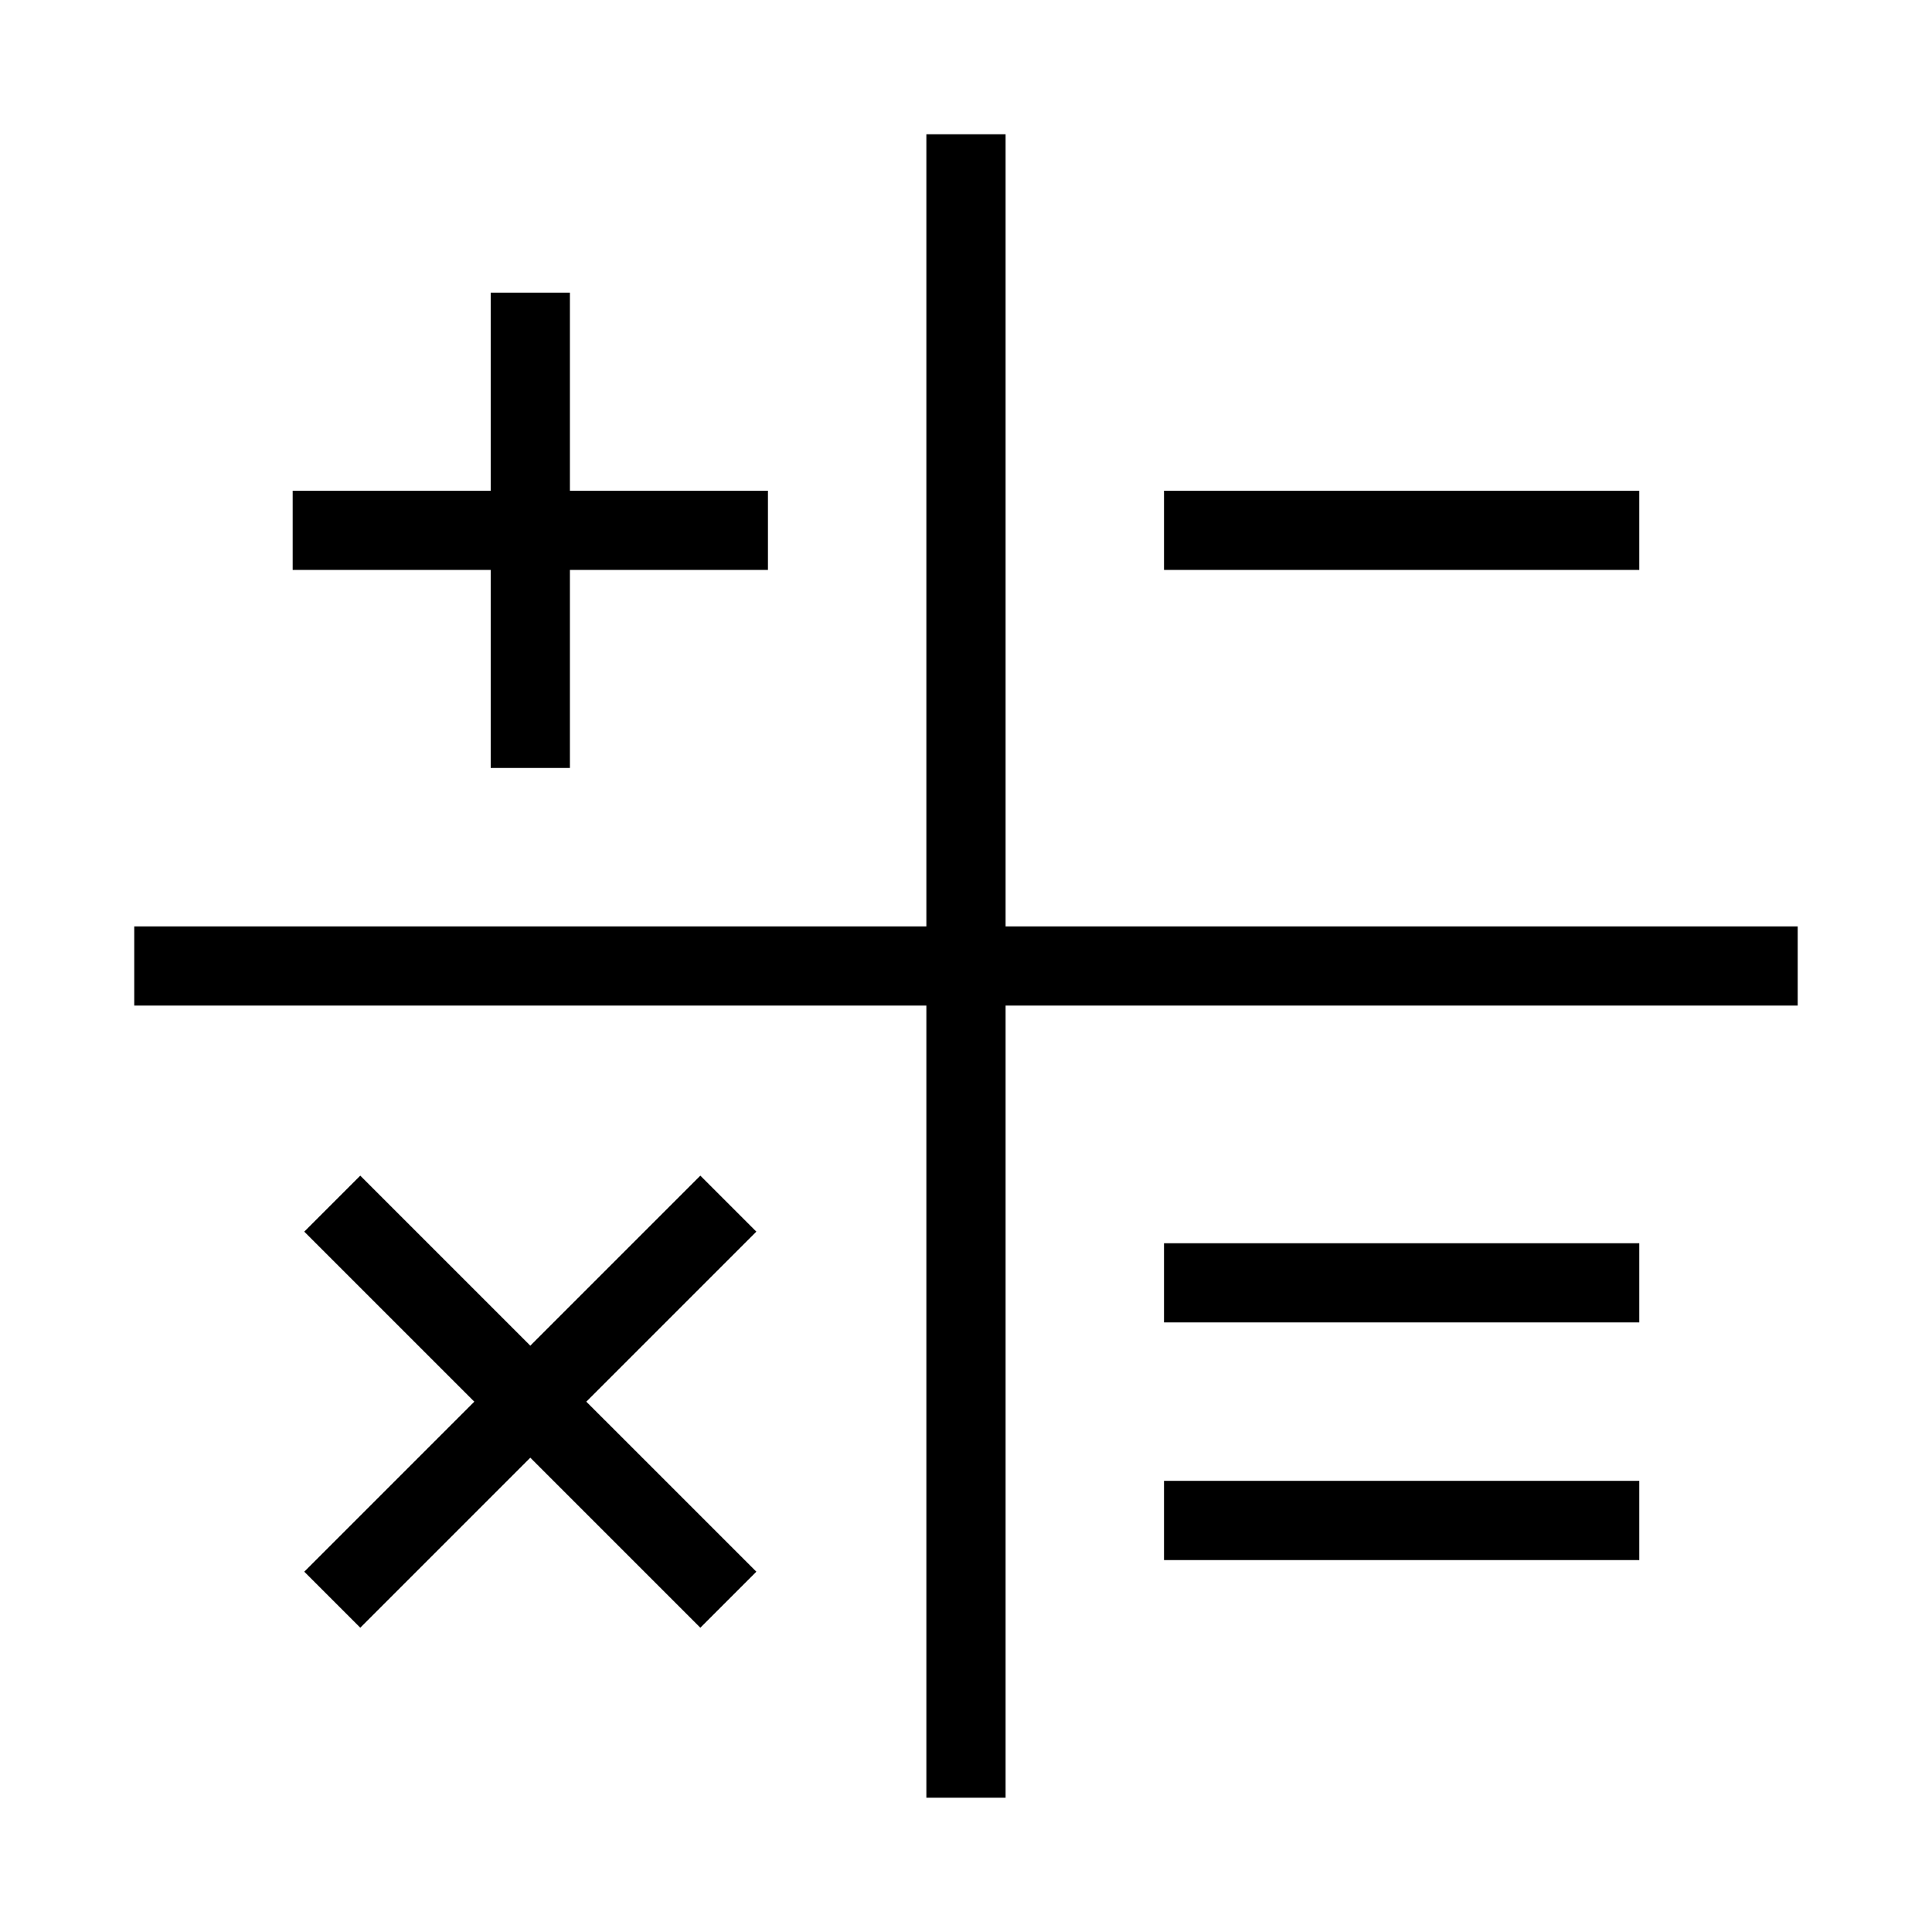 <?xml version="1.0" encoding="UTF-8"?>
<!-- Uploaded to: SVG Repo, www.svgrepo.com, Generator: SVG Repo Mixer Tools -->
<svg fill="#000000" width="800px" height="800px" version="1.1" viewBox="144 144 512 512" xmlns="http://www.w3.org/2000/svg">
 <path d="m620.41 389.5v20.992h-209.92v209.92h-20.992v-209.92h-209.92v-20.992h209.92v-209.92h20.992v209.92zm-346.37-41.984h20.992v-52.48h52.48v-20.992h-52.48v-52.48h-20.992v52.48h-52.48v20.992h52.48zm55.555 108.04-45.059 45.059-45.059-45.059-14.844 14.844 45.059 45.055-45.059 45.059 14.844 14.844 45.059-45.059 45.059 45.059 14.844-14.844-45.062-45.059 45.059-45.059zm248.83-181.51h-125.95v20.992h125.95zm-125.95 220.41h125.95v-20.992l-125.95 0.004zm0 62.977h125.95v-20.992h-125.95z"/>
</svg>